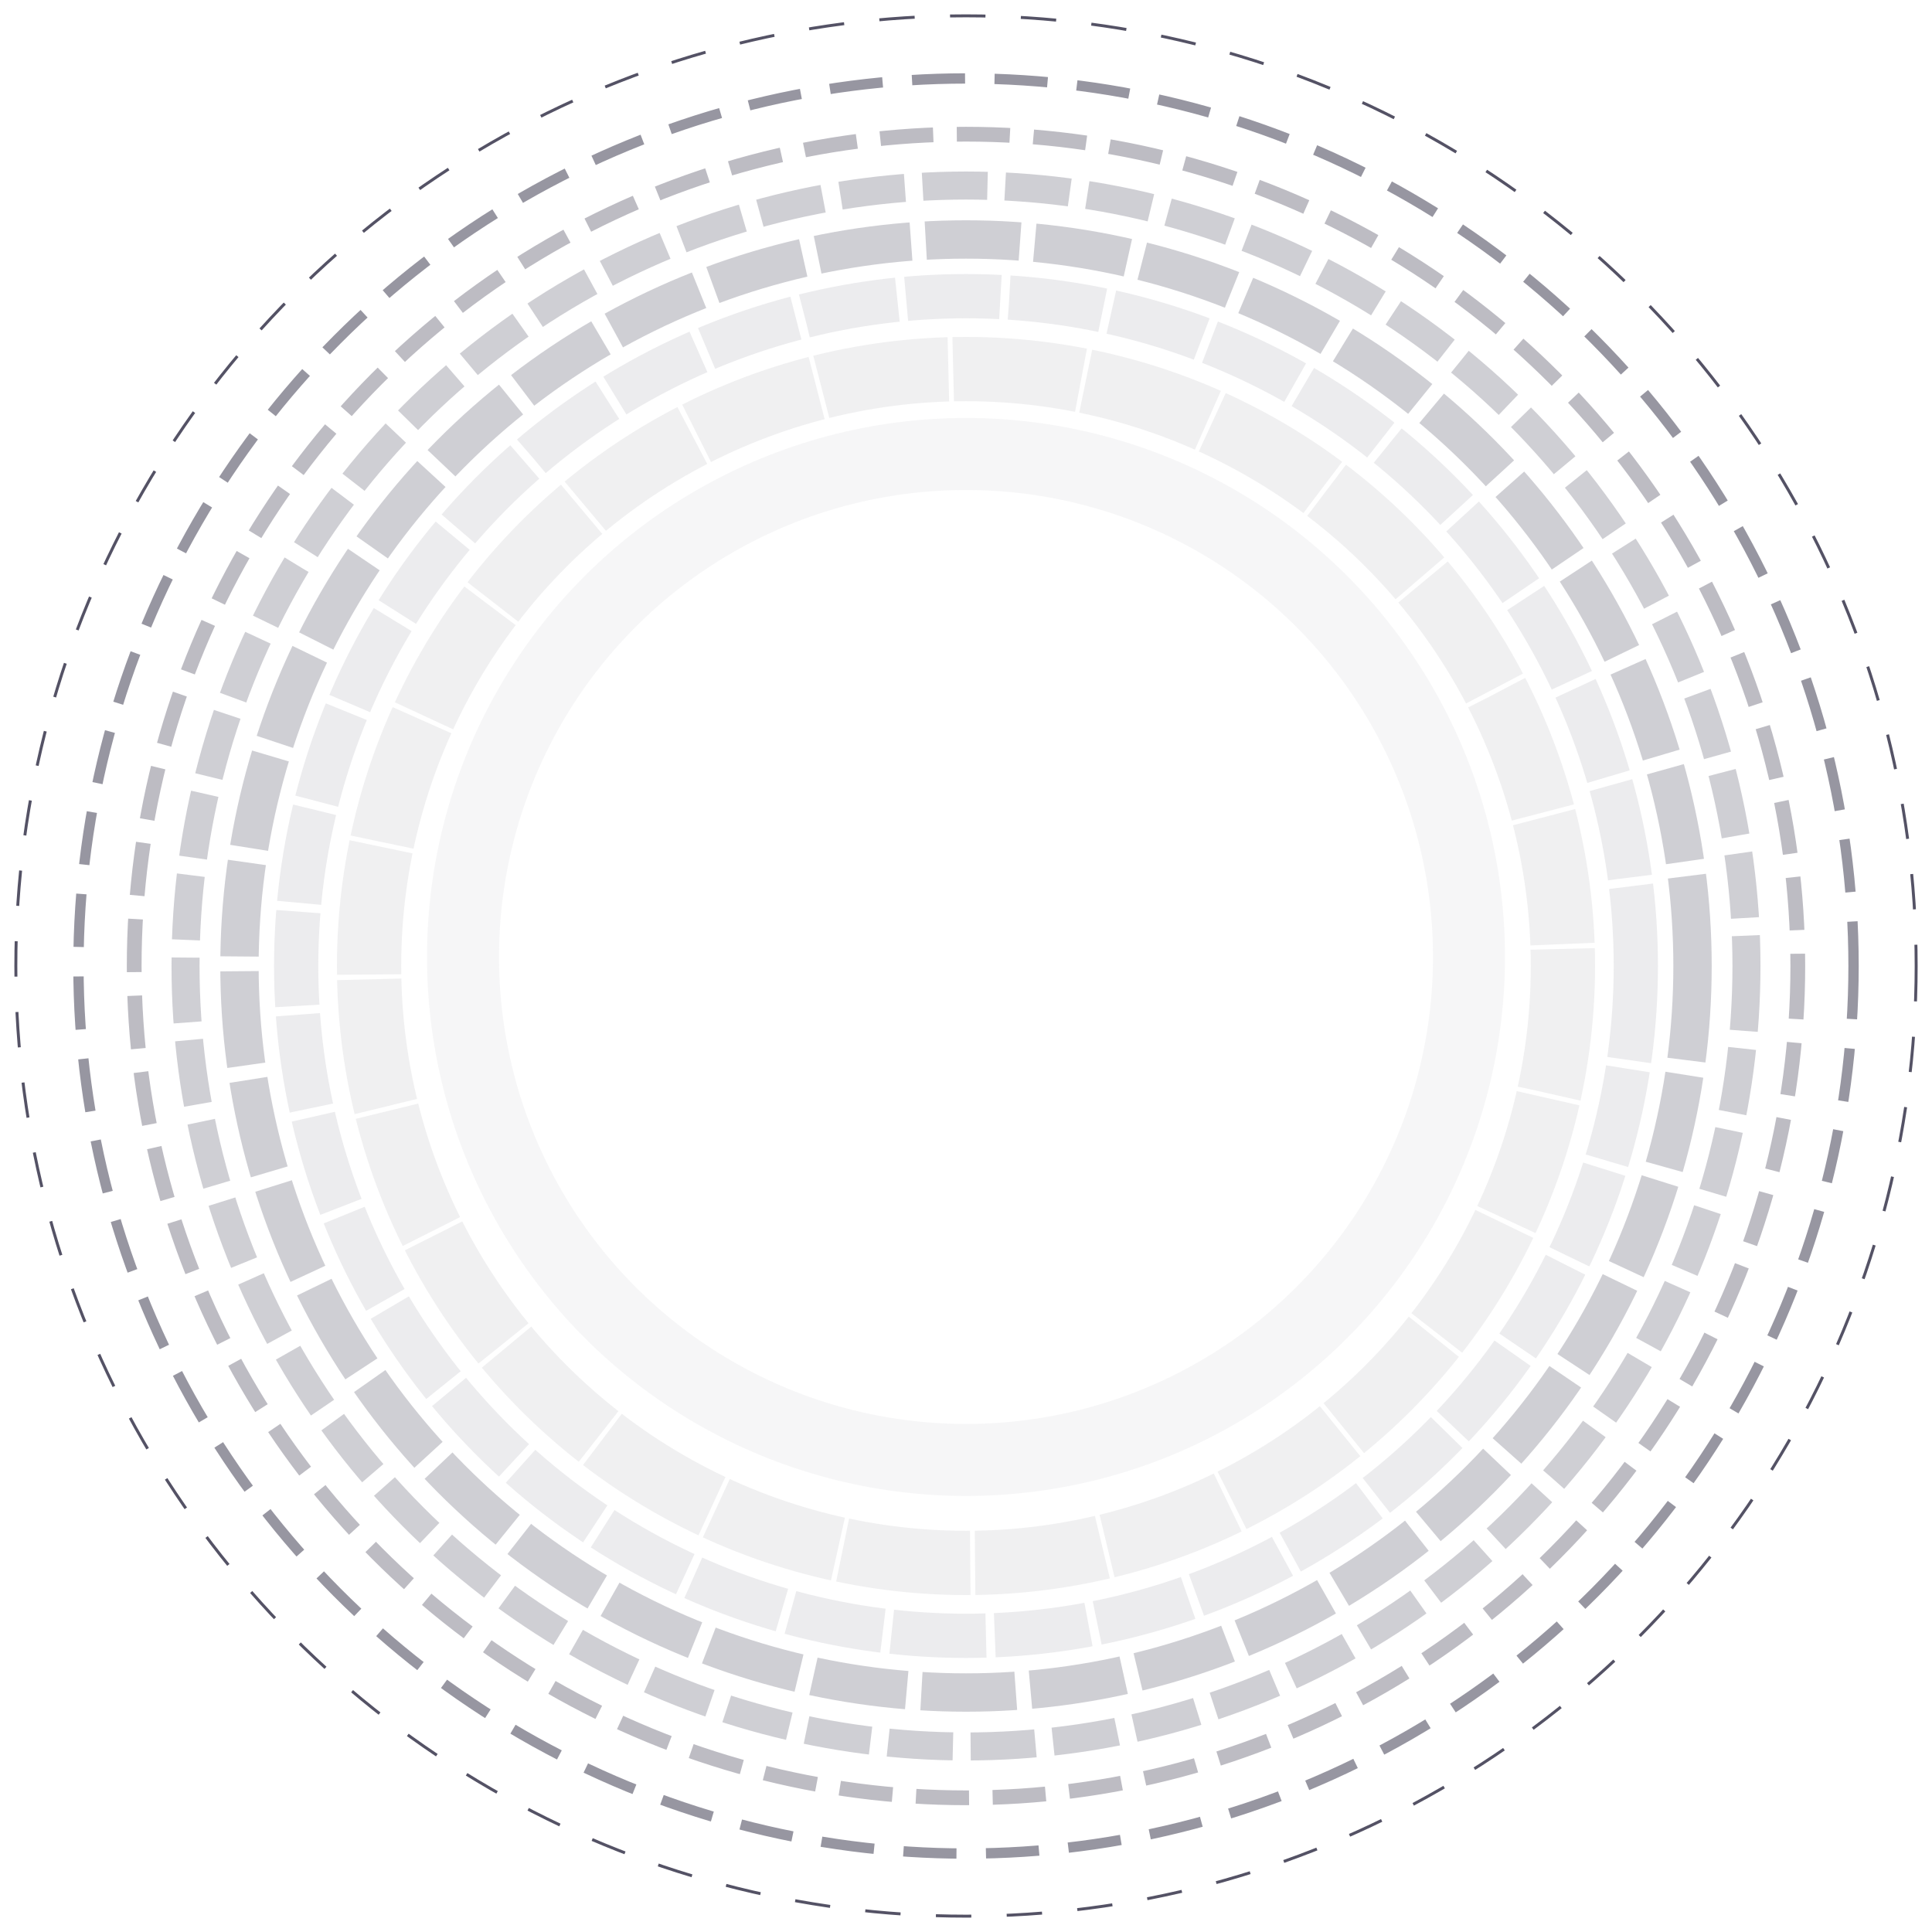 <?xml version="1.0" encoding="UTF-8"?><svg id="uuid-02b1572b-67ab-4b13-842e-1a81b5ec001e" xmlns="http://www.w3.org/2000/svg" width="610" height="610" viewBox="0 0 610 610"><circle cx="305" cy="305" r="229.39" fill="none" opacity=".25" stroke="#424055" stroke-dasharray="29.8 4.66" stroke-miterlimit="10" stroke-width="12.11"/><circle cx="305" cy="305" r="211.49" fill="none" opacity=".1" stroke="#424055" stroke-dasharray="29.8 2.79" stroke-miterlimit="10" stroke-width="13.97"/><circle cx="305" cy="305" r="188.47" fill="none" opacity=".08" stroke="#424055" stroke-dasharray="40.58 1.52" stroke-miterlimit="10" stroke-width="20.29"/><circle cx="305" cy="302.15" r="158.81" fill="none" opacity=".05" stroke="#424055" stroke-miterlimit="10" stroke-width="22.73"/><circle cx="305" cy="305" r="246.42" fill="none" opacity=".25" stroke="#424055" stroke-dasharray="20.49 5.59" stroke-miterlimit="10" stroke-width="8.85"/><circle cx="305" cy="305" r="262.63" fill="none" opacity=".35" stroke="#424055" stroke-dasharray="16.76 7.45" stroke-miterlimit="10" stroke-width="4.66"/><circle cx="305" cy="305" r="280.23" fill="none" opacity=".55" stroke="#424055" stroke-dasharray="16.76 9.31" stroke-miterlimit="10" stroke-width="3.26"/><circle cx="305" cy="305" r="300" fill="none" opacity=".9" stroke="#424055" stroke-dasharray="11.18 11.18" stroke-miterlimit="10" stroke-width=".93"/></svg>